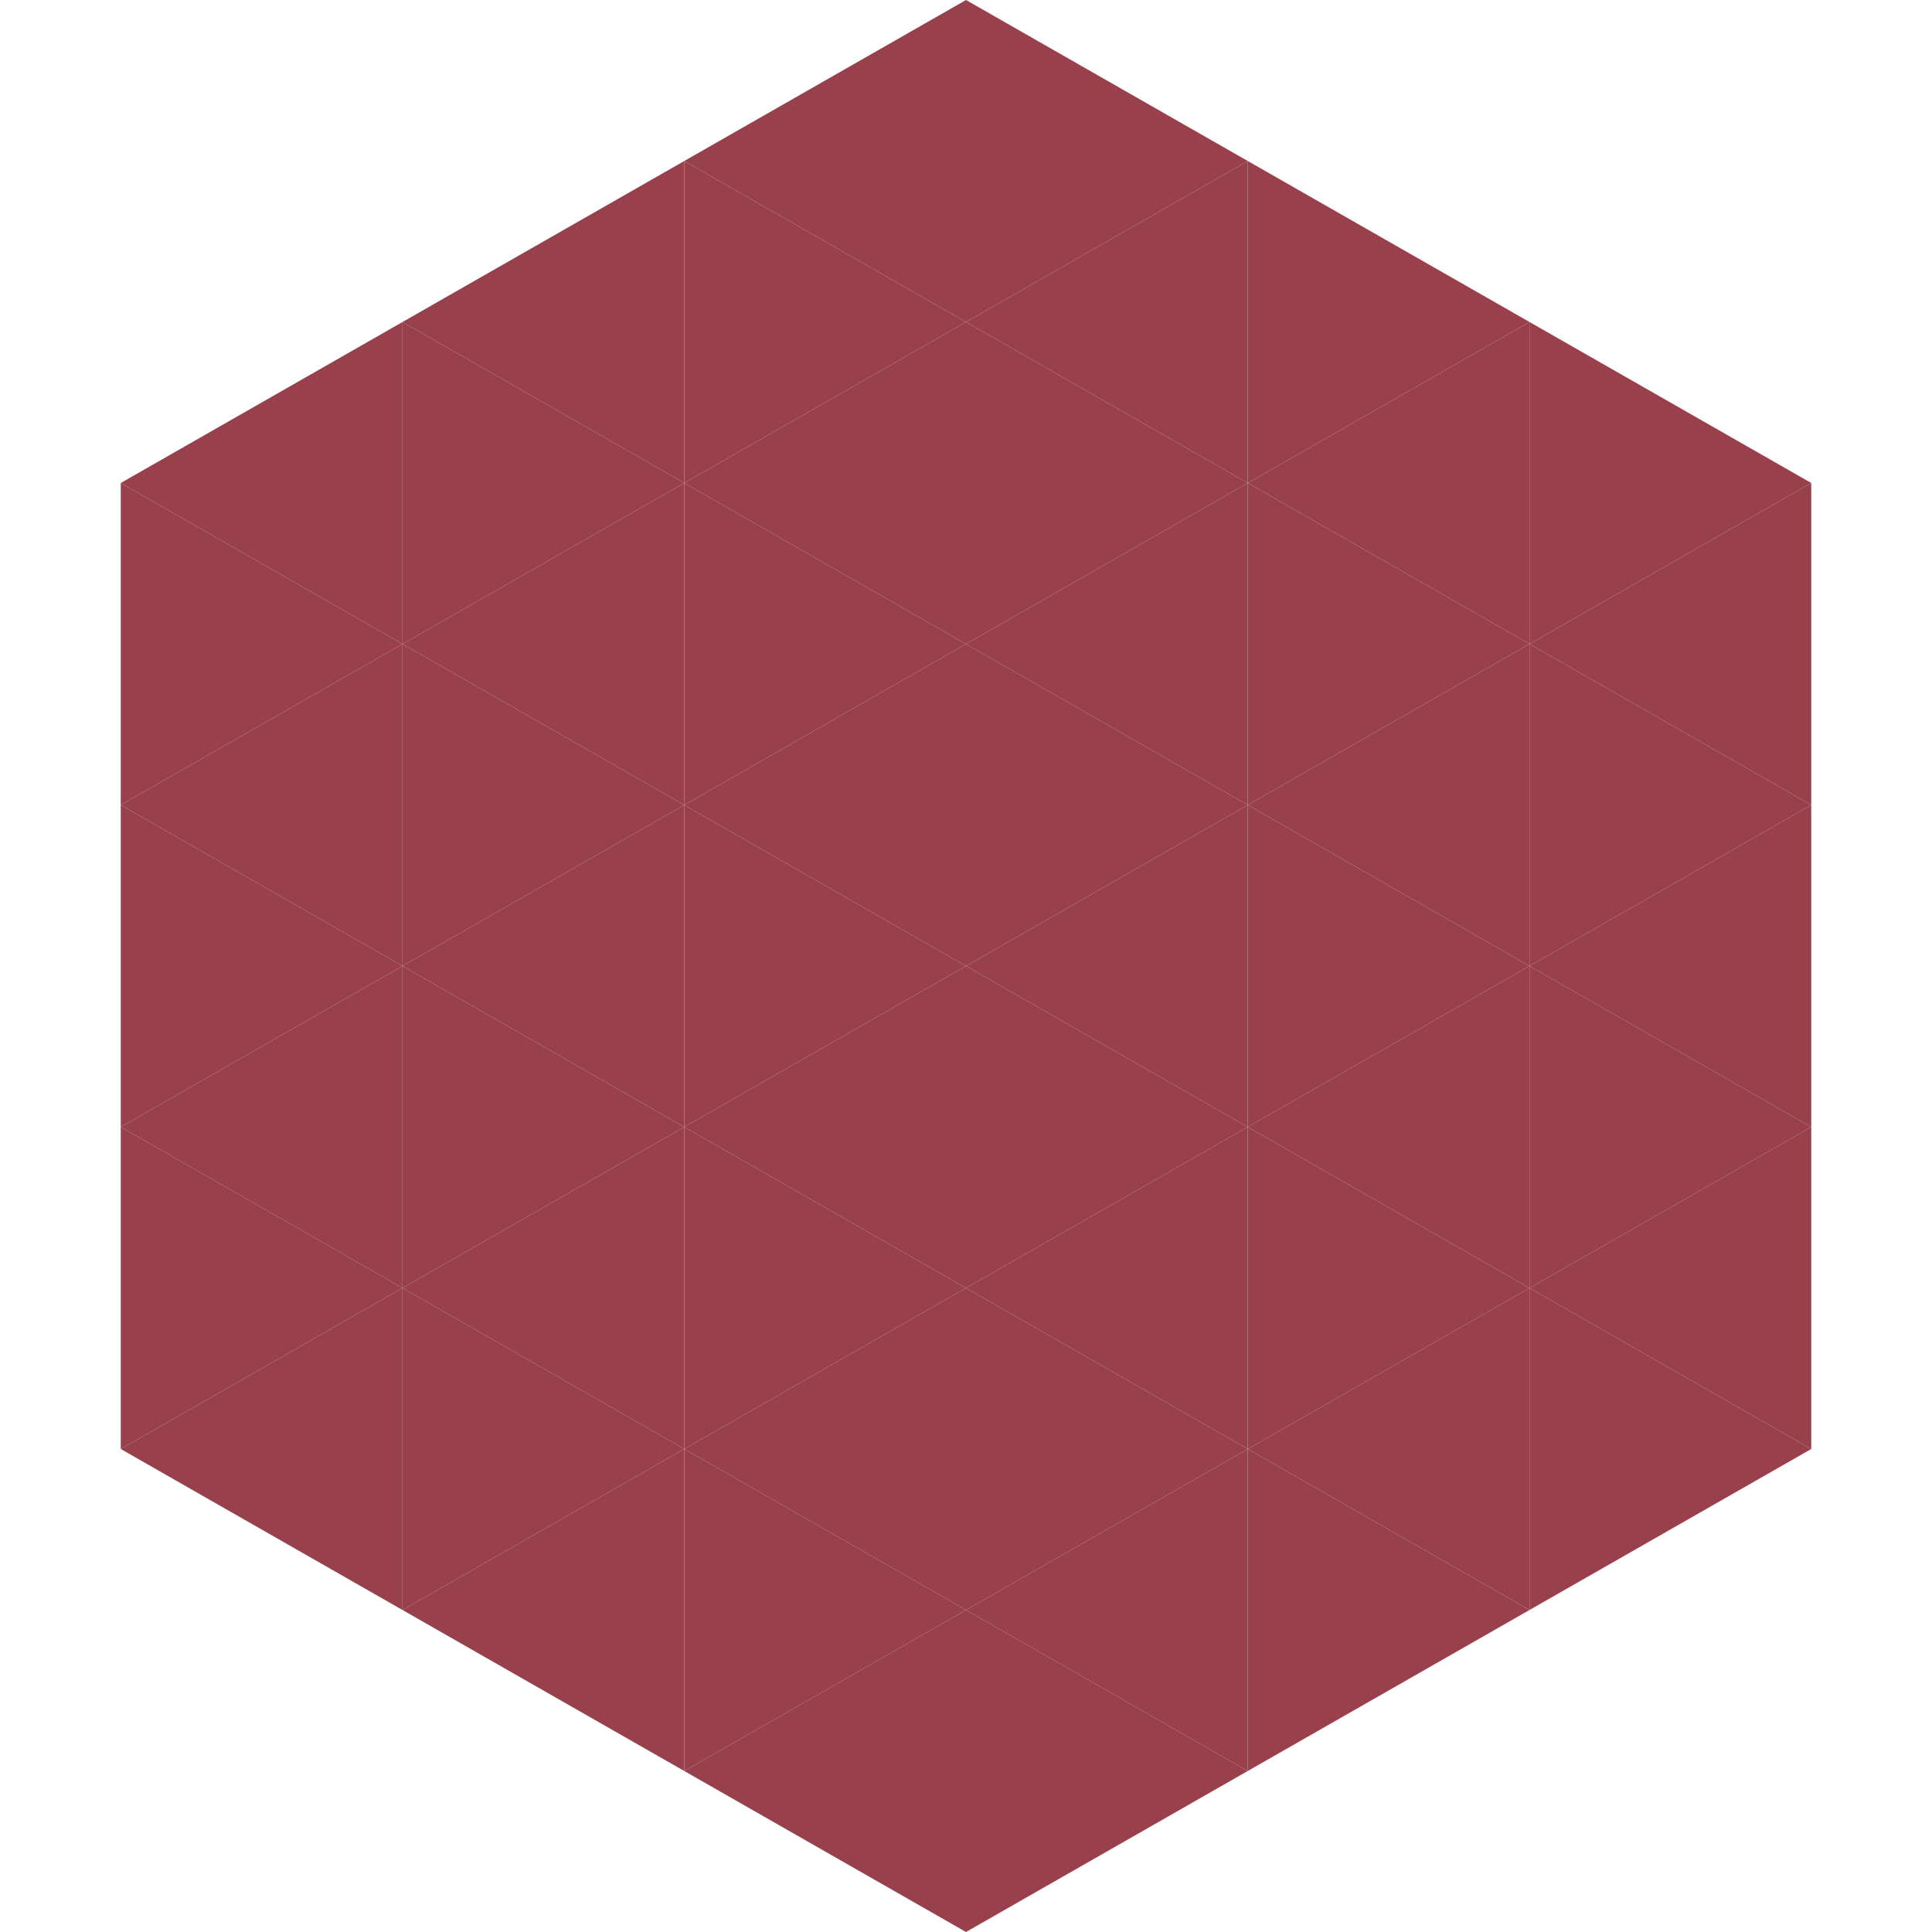 <?xml version="1.0"?>
<!-- Generated by SVGo -->
<svg width="240" height="240"
     xmlns="http://www.w3.org/2000/svg"
     xmlns:xlink="http://www.w3.org/1999/xlink">
<polygon points="50,40 15,60 50,80" style="fill:rgb(153,64,77)" />
<polygon points="190,40 225,60 190,80" style="fill:rgb(153,64,77)" />
<polygon points="15,60 50,80 15,100" style="fill:rgb(153,64,77)" />
<polygon points="225,60 190,80 225,100" style="fill:rgb(153,64,77)" />
<polygon points="50,80 15,100 50,120" style="fill:rgb(153,64,77)" />
<polygon points="190,80 225,100 190,120" style="fill:rgb(153,64,77)" />
<polygon points="15,100 50,120 15,140" style="fill:rgb(153,64,77)" />
<polygon points="225,100 190,120 225,140" style="fill:rgb(153,64,77)" />
<polygon points="50,120 15,140 50,160" style="fill:rgb(153,64,77)" />
<polygon points="190,120 225,140 190,160" style="fill:rgb(153,64,77)" />
<polygon points="15,140 50,160 15,180" style="fill:rgb(153,64,77)" />
<polygon points="225,140 190,160 225,180" style="fill:rgb(153,64,77)" />
<polygon points="50,160 15,180 50,200" style="fill:rgb(153,64,77)" />
<polygon points="190,160 225,180 190,200" style="fill:rgb(153,64,77)" />
<polygon points="15,180 50,200 15,220" style="fill:rgb(255,255,255); fill-opacity:0" />
<polygon points="225,180 190,200 225,220" style="fill:rgb(255,255,255); fill-opacity:0" />
<polygon points="50,0 85,20 50,40" style="fill:rgb(255,255,255); fill-opacity:0" />
<polygon points="190,0 155,20 190,40" style="fill:rgb(255,255,255); fill-opacity:0" />
<polygon points="85,20 50,40 85,60" style="fill:rgb(153,64,77)" />
<polygon points="155,20 190,40 155,60" style="fill:rgb(153,64,77)" />
<polygon points="50,40 85,60 50,80" style="fill:rgb(153,64,77)" />
<polygon points="190,40 155,60 190,80" style="fill:rgb(153,64,77)" />
<polygon points="85,60 50,80 85,100" style="fill:rgb(153,64,77)" />
<polygon points="155,60 190,80 155,100" style="fill:rgb(153,64,77)" />
<polygon points="50,80 85,100 50,120" style="fill:rgb(153,64,77)" />
<polygon points="190,80 155,100 190,120" style="fill:rgb(153,64,77)" />
<polygon points="85,100 50,120 85,140" style="fill:rgb(153,64,77)" />
<polygon points="155,100 190,120 155,140" style="fill:rgb(153,64,77)" />
<polygon points="50,120 85,140 50,160" style="fill:rgb(153,64,77)" />
<polygon points="190,120 155,140 190,160" style="fill:rgb(153,64,77)" />
<polygon points="85,140 50,160 85,180" style="fill:rgb(153,64,77)" />
<polygon points="155,140 190,160 155,180" style="fill:rgb(153,64,77)" />
<polygon points="50,160 85,180 50,200" style="fill:rgb(153,64,77)" />
<polygon points="190,160 155,180 190,200" style="fill:rgb(153,64,77)" />
<polygon points="85,180 50,200 85,220" style="fill:rgb(153,64,77)" />
<polygon points="155,180 190,200 155,220" style="fill:rgb(153,64,77)" />
<polygon points="120,0 85,20 120,40" style="fill:rgb(153,64,77)" />
<polygon points="120,0 155,20 120,40" style="fill:rgb(153,64,77)" />
<polygon points="85,20 120,40 85,60" style="fill:rgb(153,64,77)" />
<polygon points="155,20 120,40 155,60" style="fill:rgb(153,64,77)" />
<polygon points="120,40 85,60 120,80" style="fill:rgb(153,64,77)" />
<polygon points="120,40 155,60 120,80" style="fill:rgb(153,64,77)" />
<polygon points="85,60 120,80 85,100" style="fill:rgb(153,64,77)" />
<polygon points="155,60 120,80 155,100" style="fill:rgb(153,64,77)" />
<polygon points="120,80 85,100 120,120" style="fill:rgb(153,64,77)" />
<polygon points="120,80 155,100 120,120" style="fill:rgb(153,64,77)" />
<polygon points="85,100 120,120 85,140" style="fill:rgb(153,64,77)" />
<polygon points="155,100 120,120 155,140" style="fill:rgb(153,64,77)" />
<polygon points="120,120 85,140 120,160" style="fill:rgb(153,64,77)" />
<polygon points="120,120 155,140 120,160" style="fill:rgb(153,64,77)" />
<polygon points="85,140 120,160 85,180" style="fill:rgb(153,64,77)" />
<polygon points="155,140 120,160 155,180" style="fill:rgb(153,64,77)" />
<polygon points="120,160 85,180 120,200" style="fill:rgb(153,64,77)" />
<polygon points="120,160 155,180 120,200" style="fill:rgb(153,64,77)" />
<polygon points="85,180 120,200 85,220" style="fill:rgb(153,64,77)" />
<polygon points="155,180 120,200 155,220" style="fill:rgb(153,64,77)" />
<polygon points="120,200 85,220 120,240" style="fill:rgb(153,64,77)" />
<polygon points="120,200 155,220 120,240" style="fill:rgb(153,64,77)" />
<polygon points="85,220 120,240 85,260" style="fill:rgb(255,255,255); fill-opacity:0" />
<polygon points="155,220 120,240 155,260" style="fill:rgb(255,255,255); fill-opacity:0" />
</svg>
